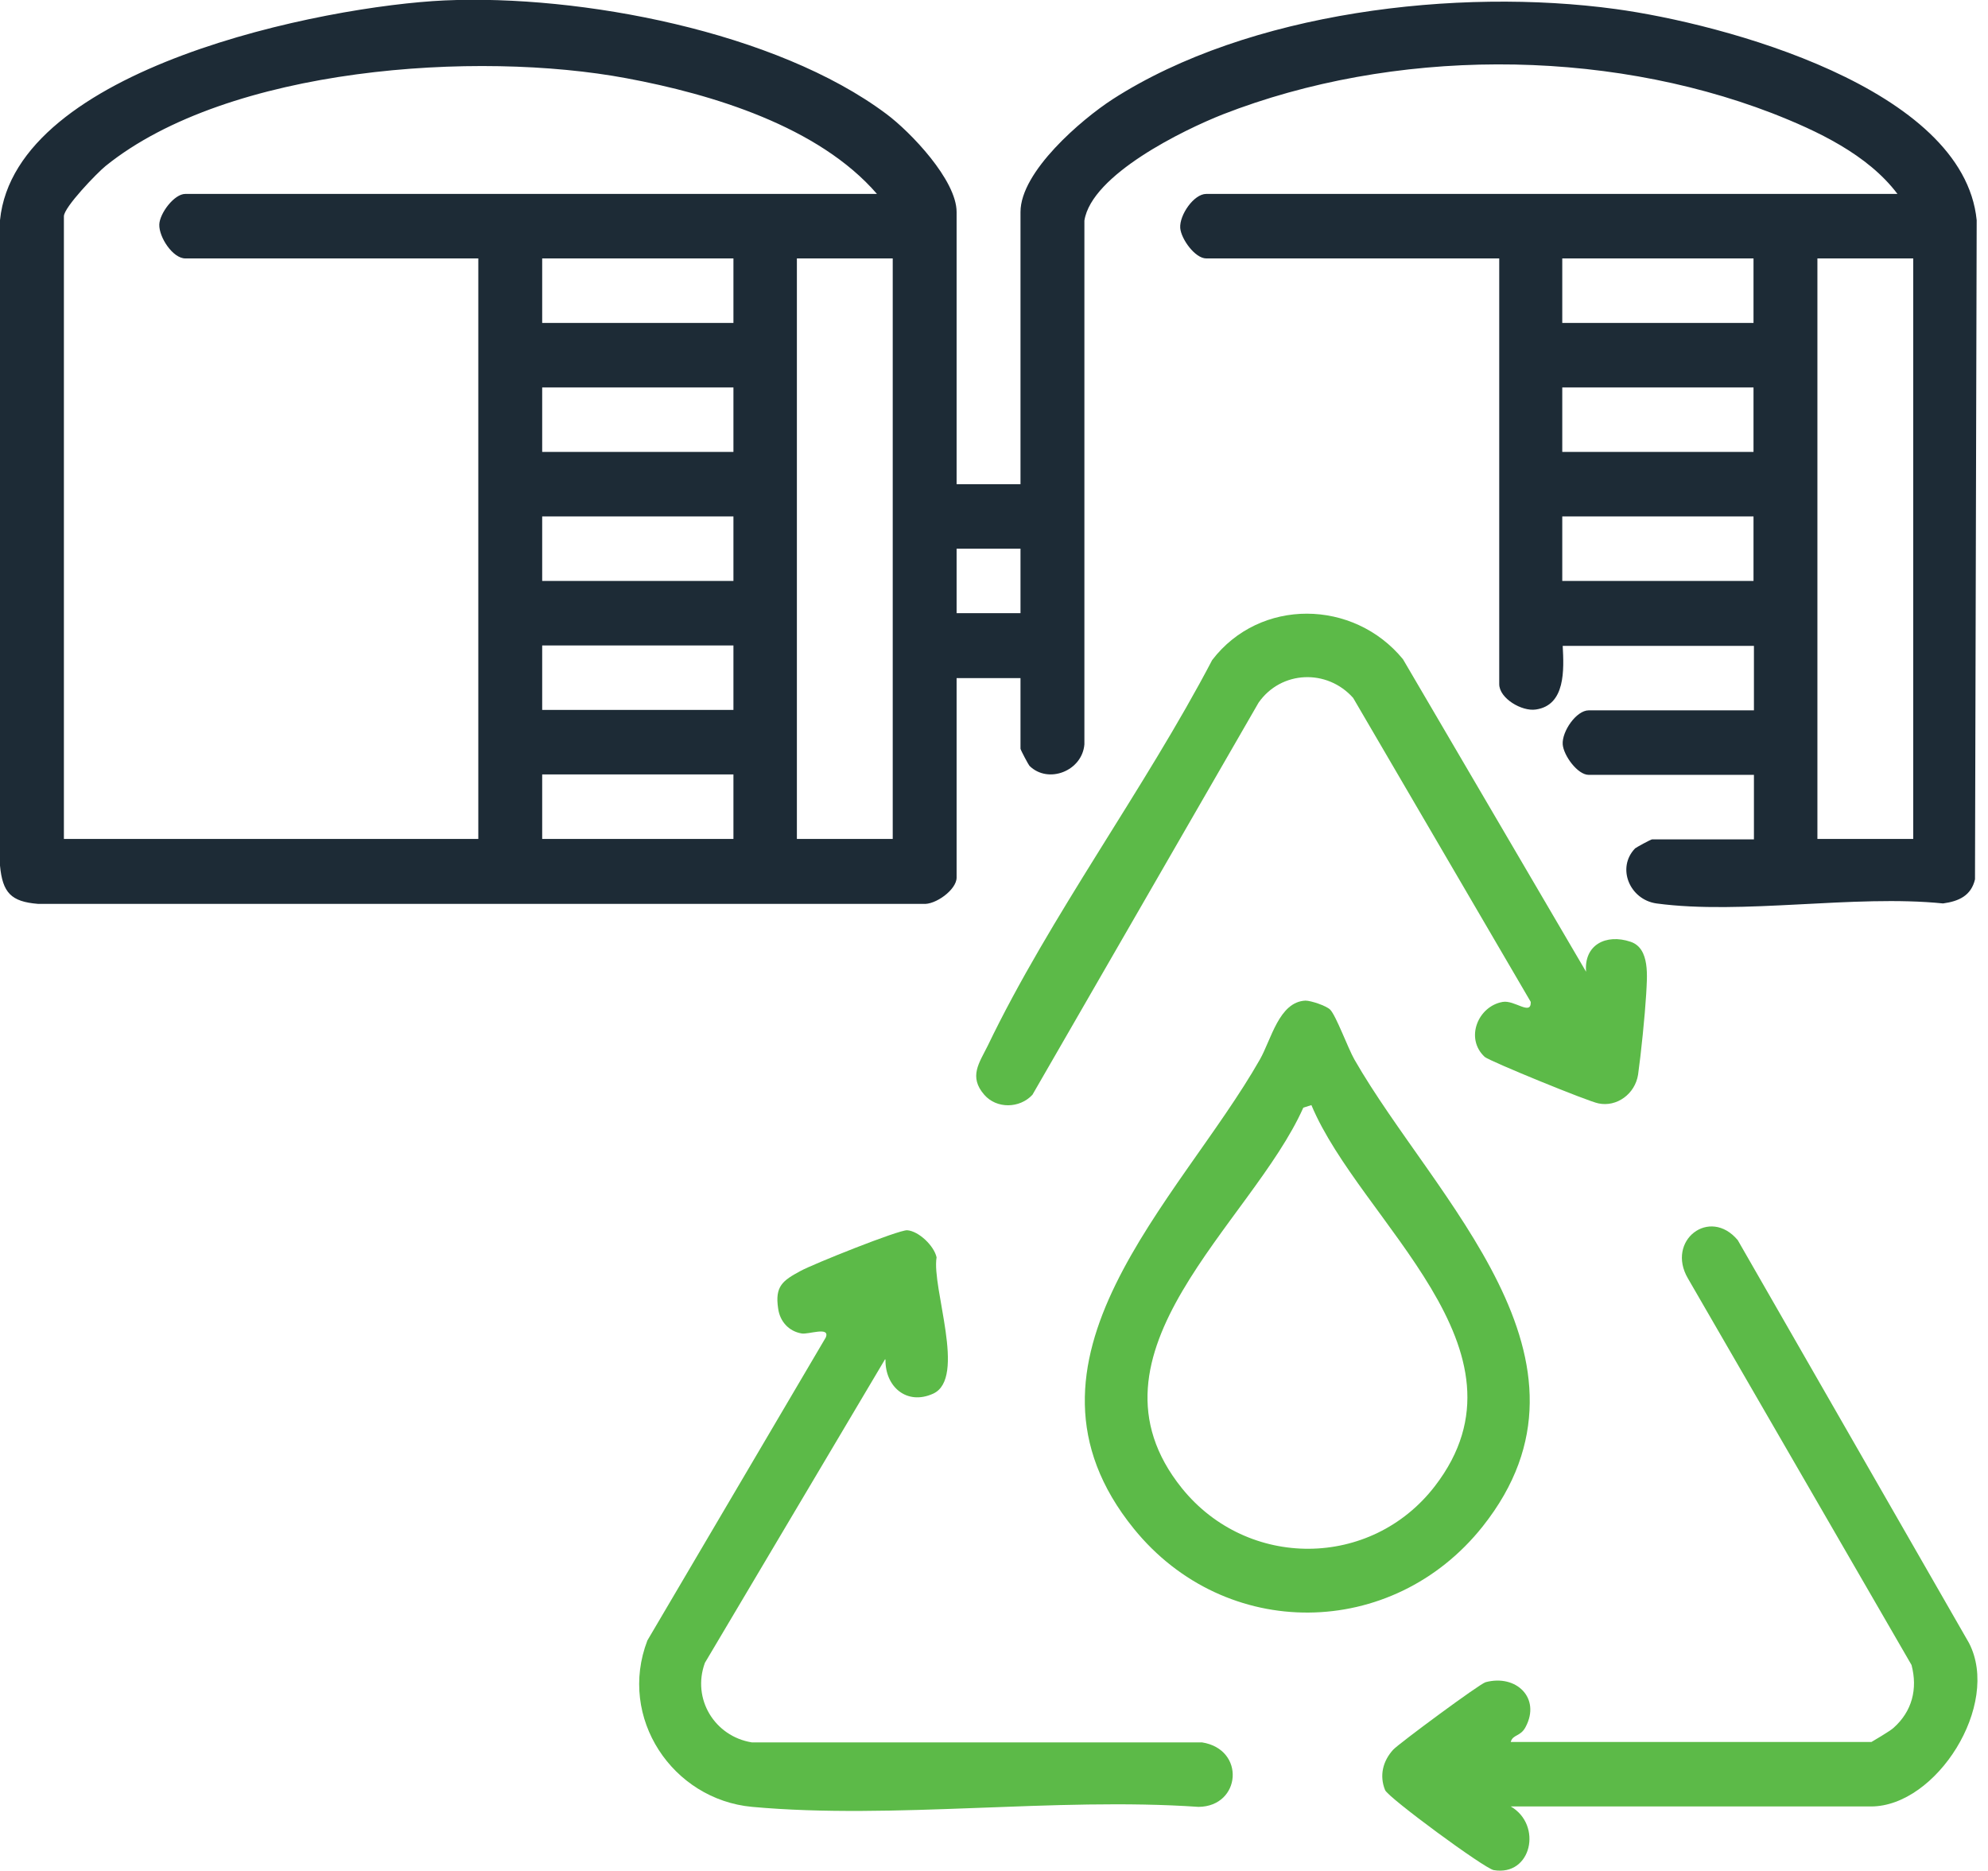<svg width="85" height="80" viewBox="0 0 85 80" fill="none" xmlns="http://www.w3.org/2000/svg">
<g clip-path="url(#clip0_431_1099)">
<path d="M40.901 20.703H43.633V9.064C43.633 7.336 46.237 5.111 47.567 4.247C53.394 0.496 62.317 -0.533 69.074 0.386C73.663 1.011 83.952 3.751 84.516 9.414L84.444 37.6C84.28 38.299 83.752 38.538 83.078 38.63C79.272 38.244 74.501 39.127 70.822 38.63C69.675 38.465 69.11 37.104 69.911 36.276C69.948 36.24 70.585 35.89 70.64 35.89H74.992V33.132H67.926C67.453 33.132 66.852 32.305 66.816 31.827C66.779 31.275 67.398 30.374 67.926 30.374H74.992V27.616H66.816C66.87 28.628 66.943 30.154 65.668 30.338C65.067 30.43 64.102 29.86 64.102 29.253V11.05H51.573C51.1 11.05 50.499 10.223 50.462 9.745C50.426 9.193 51.045 8.292 51.573 8.292H81.129C79.855 6.601 77.687 5.589 75.757 4.835C68.491 2.041 59.549 2.059 52.283 4.891C50.608 5.553 46.674 7.465 46.365 9.432V31.827C46.274 32.967 44.817 33.537 44.016 32.746C43.979 32.709 43.633 32.066 43.633 32.011V28.995H40.901V37.527C40.901 38.042 39.991 38.704 39.463 38.648H1.621C0.473 38.556 0.109 38.17 0 37.012V9.414C0.656 2.887 13.858 0.257 19.012 0.018C24.803 -0.239 33.18 1.342 37.897 4.872C38.935 5.644 40.901 7.704 40.901 9.064V20.703ZM37.496 8.292C35.001 5.405 30.448 4.026 26.788 3.346C20.414 2.151 9.779 2.85 4.516 7.097C4.152 7.391 2.732 8.862 2.732 9.248V35.872H20.451V11.05H7.922C7.394 11.05 6.793 10.149 6.811 9.598C6.829 9.12 7.448 8.292 7.922 8.292H37.478H37.496ZM31.359 11.05H23.182V13.808H31.359V11.05ZM38.17 11.05H34.072V35.872H38.17V11.05ZM74.974 11.05H66.797V13.808H74.974V11.05ZM81.803 11.05H77.706V35.872H81.803V11.05ZM31.359 16.566H23.182V19.324H31.359V16.566ZM74.974 16.566H66.797V19.324H74.974V16.566ZM31.359 22.082H23.182V24.84H31.359V22.082ZM74.974 22.082H66.797V24.84H74.974V22.082ZM43.633 23.461H40.901V26.219H43.633V23.461ZM31.359 27.598H23.182V30.356H31.359V27.598ZM31.359 33.114H23.182V35.872H31.359V33.114Z" fill="#1D2B36"/>
<path d="M56.873 43.171C57.127 43.429 57.637 44.826 57.91 45.304C61.334 51.28 69.055 58.138 63.392 65.272C59.531 70.126 52.393 70.2 48.477 65.364C42.668 58.193 50.426 51.353 53.868 45.304C54.359 44.44 54.687 42.84 55.816 42.785C56.053 42.785 56.709 43.006 56.873 43.171ZM56.071 47.253L55.725 47.363C53.522 52.309 45.891 57.862 50.535 63.636C53.34 67.111 58.621 67.092 61.352 63.544C65.85 57.697 58.166 52.254 56.071 47.253Z" fill="#5CBA48"/>
<path d="M64.594 77.242C65.96 78.033 65.486 80.239 63.865 79.964C63.465 79.89 59.367 76.875 59.222 76.544C58.967 75.918 59.131 75.293 59.568 74.815C59.804 74.558 63.283 71.984 63.519 71.929C64.831 71.579 65.887 72.609 65.231 73.841C65.013 74.264 64.685 74.153 64.594 74.484H80.018C80.018 74.484 80.838 74.006 80.965 73.878C81.749 73.179 82.003 72.223 81.73 71.193L72.17 54.664C71.223 53.046 73.098 51.593 74.3 53.027L84.189 70.255C85.555 72.903 82.787 77.242 80 77.242H64.576H64.594Z" fill="#5CBA48"/>
<path d="M37.842 58.12L30.139 71.101C29.574 72.645 30.558 74.245 32.142 74.502H51.391C53.267 74.796 53.066 77.242 51.245 77.26C45.09 76.837 38.224 77.812 32.16 77.26C28.755 76.948 26.406 73.454 27.68 70.144L35.311 57.182C35.493 56.704 34.564 57.072 34.273 57.017C33.726 56.925 33.344 56.502 33.271 55.95C33.125 54.994 33.471 54.755 34.218 54.35C34.746 54.056 38.425 52.585 38.789 52.604C39.281 52.641 39.936 53.266 40.045 53.762C39.827 55.068 41.339 58.929 39.9 59.591C38.771 60.105 37.842 59.296 37.86 58.138L37.842 58.12Z" fill="#5CBA48"/>
<path d="M67.817 41.572C67.708 40.396 68.673 39.918 69.711 40.267C70.567 40.543 70.421 41.793 70.385 42.51C70.33 43.429 70.166 45.047 70.039 45.948C69.911 46.776 69.128 47.346 68.345 47.18C67.927 47.107 63.702 45.378 63.483 45.194C62.627 44.404 63.192 43.025 64.248 42.841C64.758 42.749 65.468 43.448 65.45 42.841L57.856 29.842C56.745 28.591 54.778 28.665 53.813 30.044L44.143 46.812C43.597 47.401 42.613 47.419 42.085 46.812C41.411 46.04 41.867 45.452 42.231 44.717C44.89 39.182 48.951 33.721 51.828 28.224C53.868 25.558 57.874 25.613 59.986 28.187L67.817 41.554V41.572Z" fill="#5CBA48"/>
</g>
<defs>
<clipPath id="clip0_431_1099">
<rect width="84.553" height="80" fill="white"/>
</clipPath>
</defs>
</svg>
